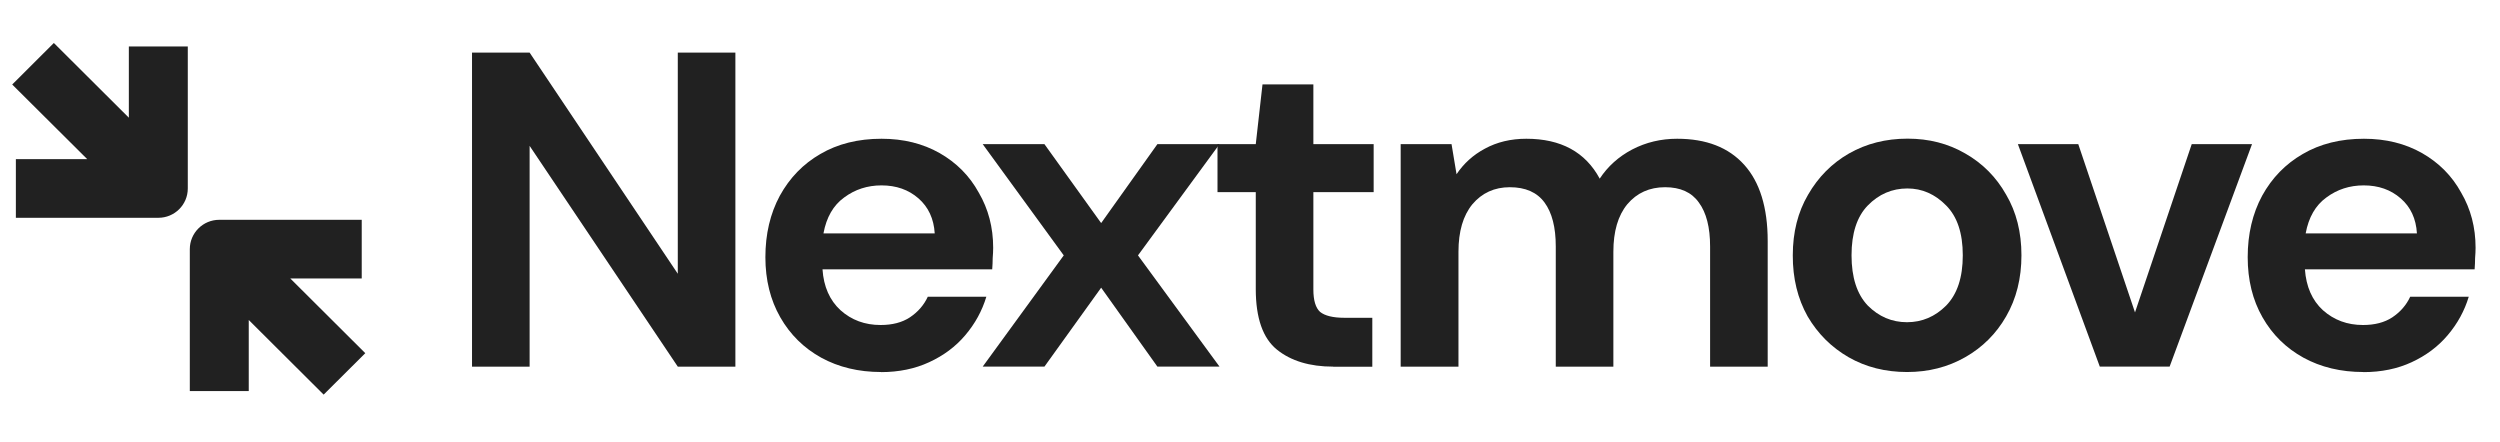 <?xml version="1.0" encoding="UTF-8"?>
<svg id="Ebene_1" xmlns="http://www.w3.org/2000/svg" version="1.1" xmlns:xlink="http://www.w3.org/1999/xlink" viewBox="0 0 260 46">
  <!-- Generator: Adobe Illustrator 29.7.1, SVG Export Plug-In . SVG Version: 2.1.1 Build 8)  -->
  <defs>
    <clipPath id="clippath">
      <rect x="1.27" y="4.47" width="257.28" height="36.58" style="fill: none;"/>
    </clipPath>
  </defs>
  <g style="clip-path: url(#clippath);">
    <g>
      <path d="M49.09,38.13V5.47s5.99,0,5.99,0l15.41,23V5.47s5.99,0,5.99,0v32.66s-5.99,0-5.99,0l-15.41-22.96v22.96s-5.99,0-5.99,0Z" style="fill: #212121;"/>
      <path d="M91.64,38.69c-2.34,0-4.42-.5-6.23-1.49-1.81-1-3.23-2.4-4.26-4.2-1.03-1.8-1.55-3.89-1.55-6.25,0-2.4.5-4.53,1.5-6.39,1.03-1.87,2.43-3.31,4.21-4.34,1.81-1.06,3.93-1.59,6.37-1.59,2.28,0,4.29.5,6.04,1.49,1.75,1,3.11,2.36,4.07,4.11,1,1.71,1.5,3.62,1.5,5.74,0,.34-.02.7-.05,1.07,0,.37-.02.76-.05,1.17h-17.65c.12,1.8.75,3.22,1.87,4.25,1.15,1.03,2.54,1.54,4.17,1.54,1.22,0,2.23-.26,3.04-.79.84-.56,1.47-1.28,1.87-2.15h6.09c-.44,1.46-1.17,2.8-2.2,4.01-1,1.18-2.25,2.11-3.75,2.8-1.47.68-3.14,1.03-5.01,1.03ZM91.68,19.28c-1.47,0-2.76.42-3.89,1.26-1.12.81-1.84,2.05-2.15,3.73h11.57c-.09-1.52-.66-2.74-1.69-3.64-1.03-.9-2.31-1.35-3.84-1.35Z" style="fill: #212121;"/>
      <path d="M102.2,38.13l8.43-11.57-8.43-11.57h6.42s5.9,8.21,5.9,8.21l5.85-8.21h6.46s-8.48,11.57-8.48,11.57l8.48,11.57h-6.46s-5.85-8.21-5.85-8.21l-5.9,8.21h-6.42Z" style="fill: #212121;"/>
      <path d="M138.65,38.13c-2.43,0-4.39-.59-5.85-1.77s-2.2-3.28-2.2-6.3v-10.08s-3.98,0-3.98,0v-4.99s3.98,0,3.98,0l.7-6.21h5.29s0,6.21,0,6.21h6.27s0,4.99,0,4.99h-6.27s0,10.13,0,10.13c0,1.12.23,1.9.7,2.33.5.4,1.34.61,2.53.61h2.9s0,5.09,0,5.09h-4.07Z" style="fill: #212121;"/>
      <path d="M145.67,38.13V14.99s5.29,0,5.29,0l.52,3.13c.75-1.12,1.73-2.01,2.95-2.66,1.25-.68,2.68-1.03,4.31-1.03,3.59,0,6.14,1.38,7.63,4.15.84-1.28,1.97-2.29,3.37-3.03,1.44-.75,3-1.12,4.68-1.12,3.03,0,5.35.9,6.98,2.71,1.62,1.8,2.44,4.45,2.44,7.93v13.06s-5.99,0-5.99,0v-12.5c0-1.99-.39-3.51-1.17-4.57-.75-1.06-1.92-1.59-3.51-1.59-1.62,0-2.93.59-3.93,1.77-.97,1.18-1.45,2.83-1.45,4.95v11.94s-5.99,0-5.99,0v-12.5c0-1.99-.39-3.51-1.17-4.57-.78-1.06-1.98-1.59-3.61-1.59-1.59,0-2.89.59-3.89,1.77-.97,1.18-1.45,2.83-1.45,4.95v11.94s-5.99,0-5.99,0Z" style="fill: #212121;"/>
      <path d="M198.33,38.69c-2.25,0-4.28-.51-6.08-1.54-1.78-1.03-3.2-2.44-4.26-4.25-1.03-1.84-1.55-3.95-1.54-6.35,0-2.4.53-4.49,1.59-6.3,1.06-1.84,2.48-3.27,4.26-4.29,1.81-1.03,3.84-1.54,6.09-1.54,2.22,0,4.21.51,5.99,1.54,1.81,1.03,3.23,2.46,4.26,4.29,1.06,1.8,1.59,3.9,1.59,6.3,0,2.4-.53,4.51-1.59,6.35-1.03,1.8-2.45,3.22-4.26,4.25-1.81,1.03-3.82,1.54-6.04,1.54ZM198.33,33.51c1.56,0,2.92-.58,4.07-1.73,1.15-1.18,1.73-2.92,1.73-5.23,0-2.3-.58-4.03-1.73-5.18-1.16-1.18-2.5-1.77-4.03-1.77-1.59,0-2.97.59-4.12,1.77-1.12,1.15-1.69,2.88-1.69,5.18,0,2.3.56,4.04,1.69,5.23,1.15,1.15,2.51,1.73,4.07,1.73Z" style="fill: #212121;"/>
      <path d="M218.38,38.13l-8.52-23.14h6.28s5.9,17.5,5.9,17.5l5.9-17.5h6.27s-8.57,23.14-8.57,23.14h-7.26Z" style="fill: #212121;"/>
      <path d="M245.79,38.69c-2.34,0-4.42-.5-6.23-1.49-1.81-1-3.23-2.39-4.26-4.2-1.03-1.8-1.54-3.89-1.54-6.25,0-2.4.5-4.53,1.5-6.39,1.03-1.87,2.44-3.31,4.22-4.34,1.81-1.06,3.93-1.59,6.37-1.59,2.28,0,4.29.5,6.04,1.49,1.75,1,3.11,2.36,4.07,4.11,1,1.71,1.5,3.62,1.5,5.74,0,.34-.02.7-.05,1.07,0,.37-.02.76-.05,1.17h-17.65c.13,1.8.75,3.22,1.87,4.25,1.16,1.03,2.54,1.54,4.17,1.54,1.22,0,2.23-.26,3.04-.79.84-.56,1.47-1.28,1.87-2.15h6.09c-.44,1.46-1.17,2.8-2.2,4.01-1,1.18-2.25,2.11-3.74,2.8-1.47.68-3.14,1.03-5.01,1.03ZM245.83,19.28c-1.47,0-2.76.42-3.89,1.26-1.12.81-1.84,2.05-2.15,3.73h11.57c-.09-1.52-.65-2.74-1.69-3.64-1.03-.9-2.31-1.35-3.84-1.35Z" style="fill: #212121;"/>
      <path d="M19.53,4.84v14.76c0,1.69-1.37,3.05-3.06,3.05H1.65s0-6.1,0-6.1h7.42S1.27,8.79,1.27,8.79l4.33-4.32,7.8,7.77v-7.41s6.12,0,6.12,0Z" style="fill: #212121;"/>
      <path d="M37.62,22.86h-14.82c-1.69,0-3.06,1.37-3.06,3.05v14.76s6.13,0,6.13,0v-7.39s7.79,7.76,7.79,7.76l4.33-4.31-7.8-7.77h7.43s0-6.1,0-6.1Z" style="fill: #212121;"/>
    </g>
  </g>
</svg>